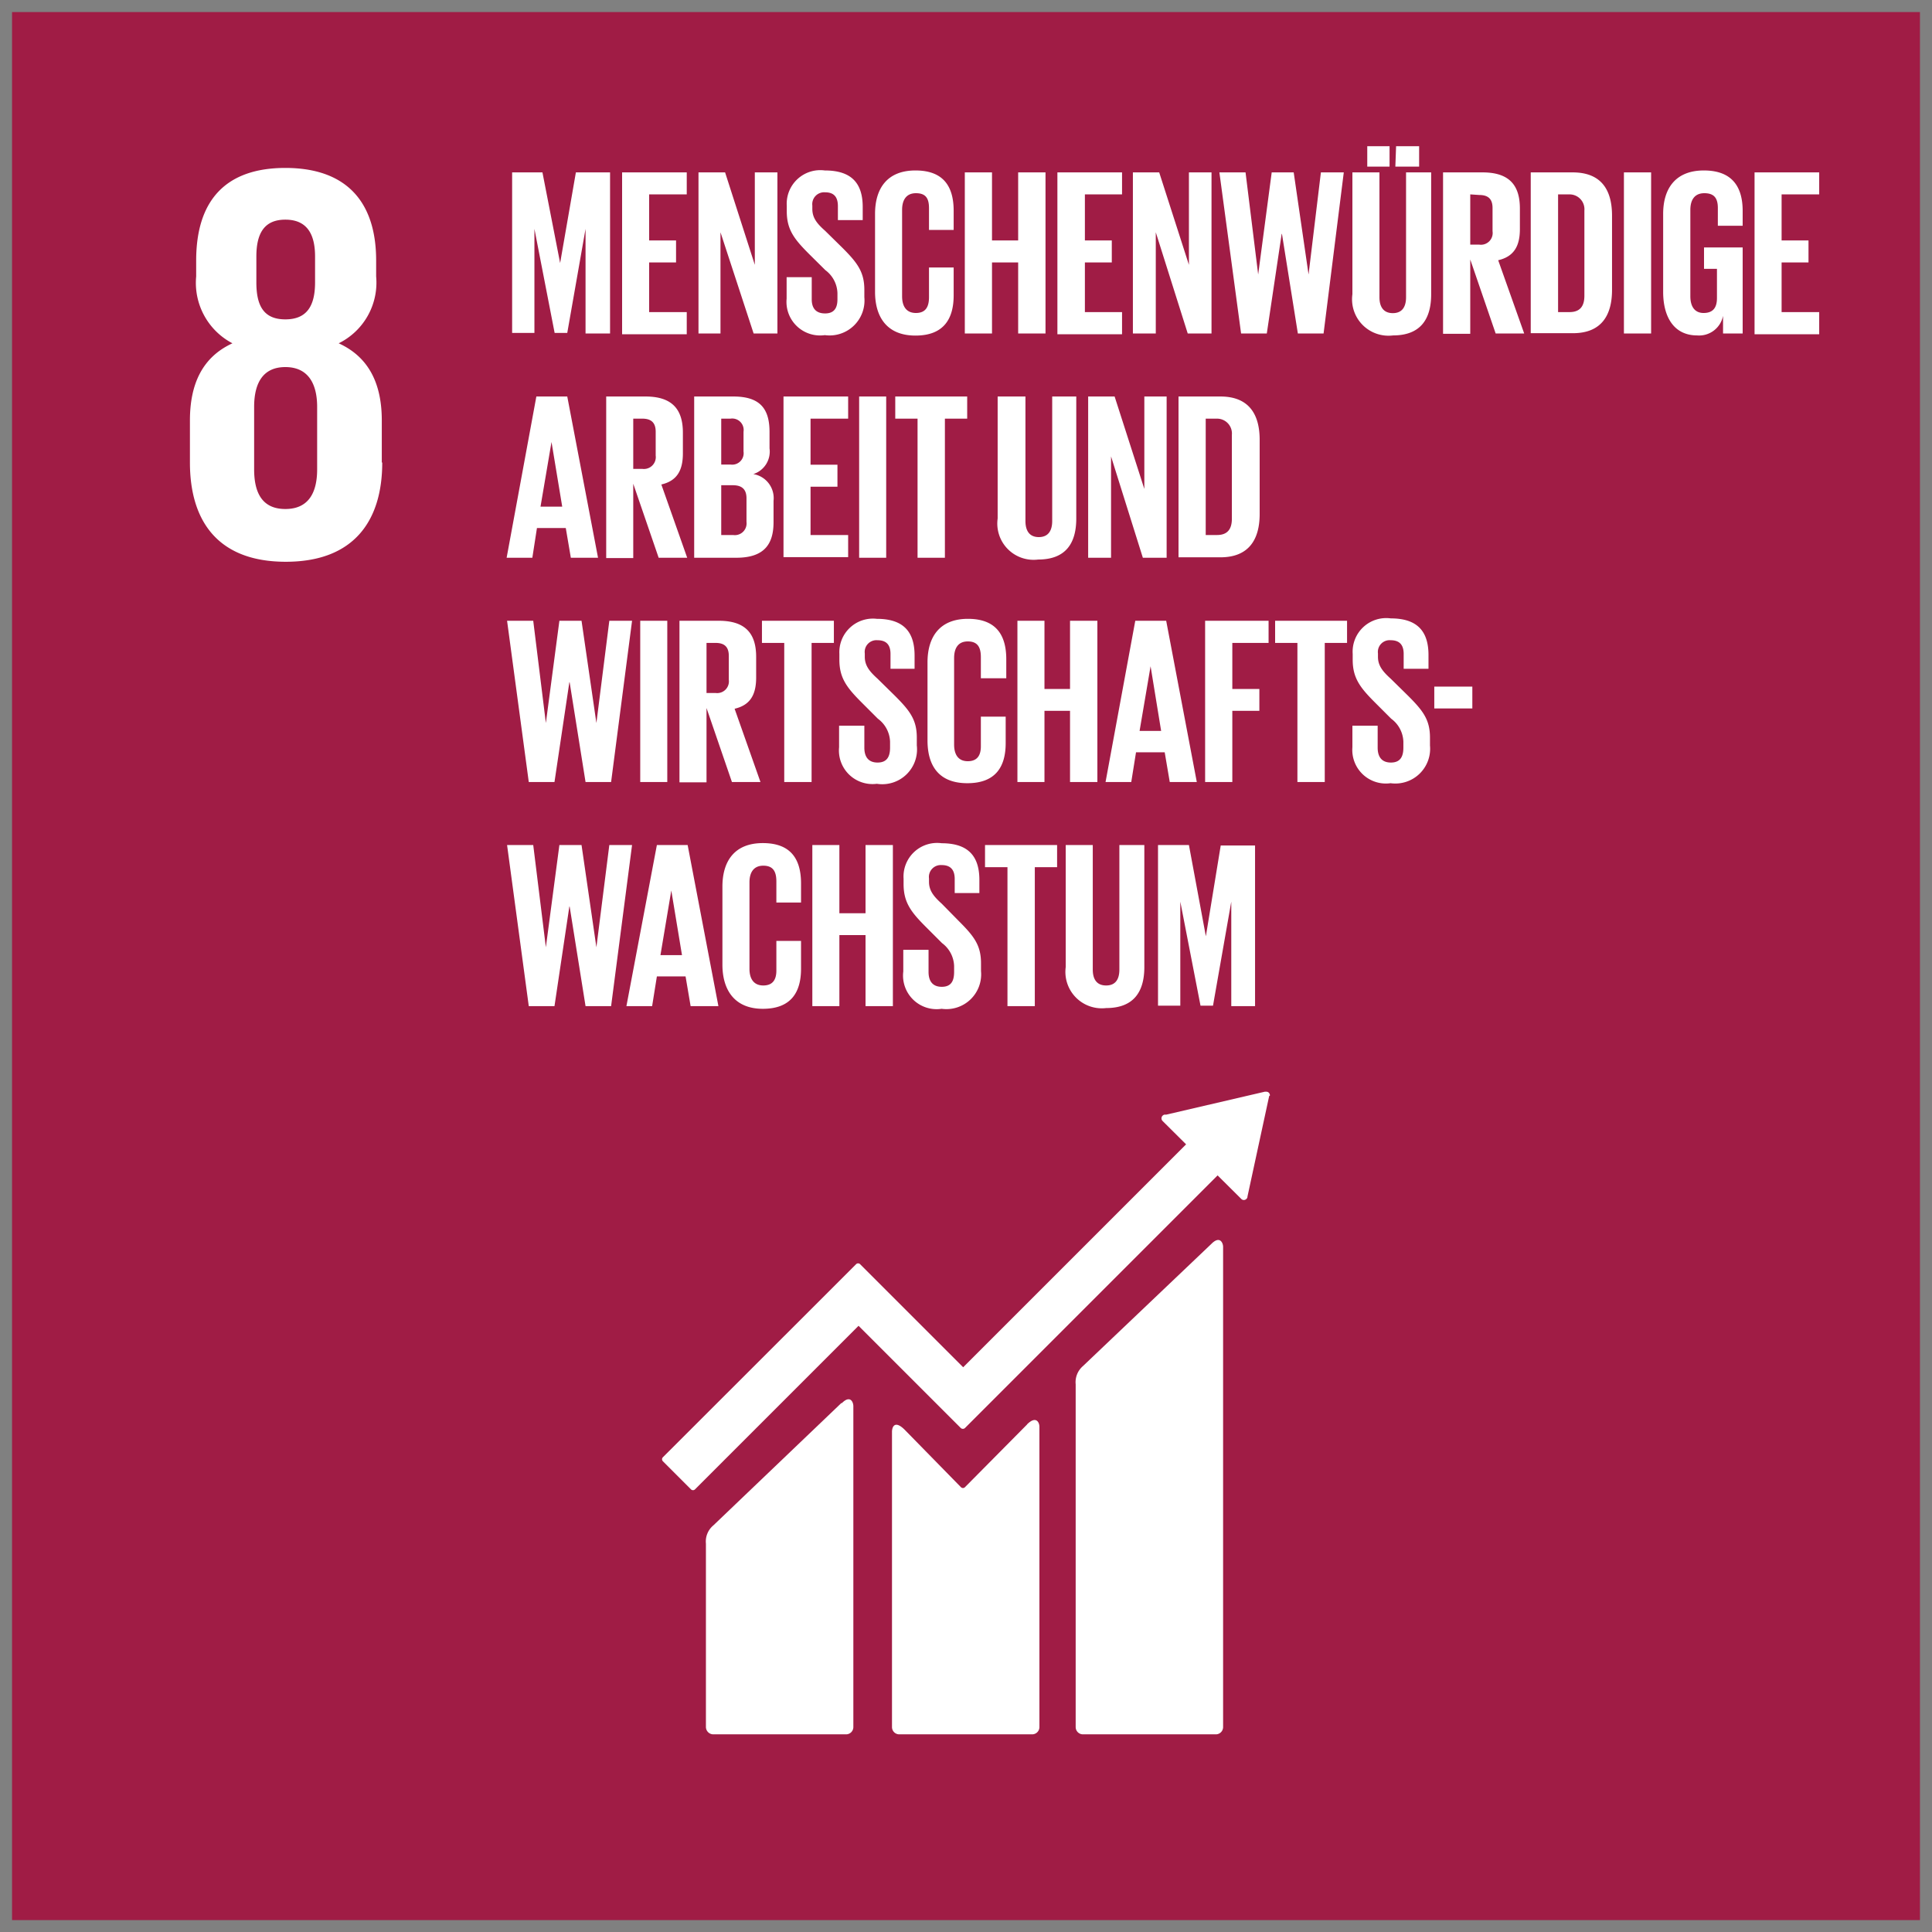 <svg xmlns="http://www.w3.org/2000/svg" width="130" height="130" viewBox="0 0 130 130"><rect x="0" y="0" width="130" height="130" fill="#808080" stroke="none"/><defs><style>.cls-2{fill:#fff}</style></defs><g id="DE"><path fill="#a01c45" d="M.81.81h128.38V129.2H.81z"/><path class="cls-2" d="M25.69 31.12v-2.83c0-2.48-.88-4.27-2.9-5.19a4.55 4.55 0 002.52-4.5v-1.07c0-4.05-2.1-6.23-6.11-6.23s-6 2.18-6 6.23v1.07a4.59 4.59 0 002.44 4.5c-2 .92-2.86 2.71-2.86 5.19v2.83c0 3.93 1.87 6.68 6.45 6.68s6.49-2.75 6.49-6.68m-8.47-13.86c0-1.57.54-2.48 1.95-2.48s2 .91 2 2.48V19c0 1.57-.54 2.49-2 2.49s-1.95-.92-1.95-2.49zm4.09 14.32c0 1.56-.57 2.67-2.14 2.67s-2.1-1.11-2.1-2.67v-4.2c0-1.57.57-2.68 2.1-2.68s2.14 1.11 2.14 2.68zM39.4 15.4l-1.23 7h-.85l-1.36-7v7h-1.5V11.6h2.04l1.19 6.1 1.06-6.1h2.3v10.84H39.4zM41.86 11.6h4.35v1.48h-2.53v3.1h1.81v1.48h-1.81V21h2.53v1.49h-4.35zM48.48 15.63v6.81H47V11.6h1.79l2 6.22V11.6h1.52v10.84h-1.6zM52.93 20.1v-1.45h1.69v1.49c0 .6.28.95.9.95s.83-.38.83-.95v-.42a2 2 0 00-.81-1.54l-1.08-1.07c-1-1-1.52-1.64-1.52-2.89v-.37a2.26 2.26 0 012.56-2.38c1.83 0 2.55.89 2.55 2.46v.88h-1.67v-.94c0-.63-.28-.93-.86-.93a.8.8 0 00-.86.89v.23c0 .61.33 1 .86 1.47l1.17 1.15c1 1 1.47 1.62 1.47 2.82v.5a2.35 2.35 0 01-2.66 2.55 2.26 2.26 0 01-2.57-2.45zM58.88 19.64v-5.25c0-1.69.8-2.92 2.72-2.92s2.57 1.12 2.57 2.72v1.28h-1.66V14c0-.67-.23-1-.88-1s-.93.46-.93 1.12v5.82c0 .65.27 1.12.93 1.12s.88-.42.88-1.06v-2h1.66v1.87c0 1.55-.64 2.71-2.57 2.71s-2.72-1.26-2.72-2.94zM68.51 17.66h-1.76v4.78h-1.83V11.6h1.83v4.58h1.76V11.6h1.84v10.84h-1.84zM71.15 11.6h4.35v1.48H73v3.1h1.81v1.48H73V21h2.5v1.49h-4.35zM77.77 15.63v6.81h-1.54V11.6H78l2 6.22V11.6h1.52v10.84h-1.6zM86.24 15.74l-1 6.7h-1.73L82.05 11.6h1.76l.85 6.87.91-6.87h1.48l1 6.87.83-6.87h1.54l-1.36 10.84h-1.73l-1.07-6.7zM96.3 11.6v8.2c0 1.68-.72 2.77-2.57 2.77A2.45 2.45 0 0191 19.8v-8.2h1.82V20c0 .63.26 1.07.9 1.07s.89-.44.89-1.07v-8.4zM92 9.84h1.5v1.37H92zm1.94 0h1.55v1.37h-1.6zM98.93 17.46v5H97.1V11.6h2.66c1.84 0 2.51.91 2.51 2.43v1.39c0 1.16-.42 1.85-1.46 2.09l1.75 4.93h-1.92zm0-4.38v3.38h.6a.79.79 0 00.9-.9V14c0-.59-.27-.88-.9-.88zM108.47 14.51v5c0 1.66-.68 2.91-2.63 2.91H103V11.6h2.82c1.97 0 2.65 1.23 2.65 2.91zM105.61 21c.75 0 1-.45 1-1.1v-5.73a1 1 0 00-1-1.09h-.77V21zM109.27 11.6h1.83v10.84h-1.83zM114.66 16.65h2.6v5.79h-1.32v-1.19a1.64 1.64 0 01-1.74 1.32c-1.57 0-2.29-1.25-2.29-2.93v-5.25c0-1.69.82-2.92 2.74-2.92s2.61 1.12 2.61 2.72v1h-1.67V14c0-.67-.25-1-.91-1s-.94.46-.94 1.12v5.82c0 .65.27 1.12.89 1.12s.9-.34.9-1v-1.97h-.87zM118.06 11.6h4.35v1.48h-2.53v3.1h1.81v1.48h-1.81V21h2.53v1.49h-4.35zM34.09 37.53l2-10.85h2.08l2.07 10.85h-1.83l-.34-2h-1.94l-.31 2zm2.28-3.44h1.46l-.72-4.35zM42.61 32.55v5h-1.82V26.68h2.65c1.84 0 2.51.92 2.51 2.43v1.4c0 1.16-.41 1.85-1.45 2.09l1.74 4.93h-1.92zm0-4.38v3.38h.61a.8.8 0 00.9-.9v-1.6c0-.59-.28-.88-.9-.88zM46.71 26.68h2.64c1.82 0 2.43.85 2.43 2.39v1.1a1.59 1.59 0 01-1.09 1.73 1.64 1.64 0 011.36 1.8v1.44c0 1.54-.69 2.39-2.51 2.39h-2.83zm1.82 4.58h.64a.77.77 0 00.86-.88v-1.33a.77.77 0 00-.88-.88h-.62zm0 1.39V36h.8a.79.79 0 00.9-.88v-1.59c0-.58-.28-.88-.92-.88zM52.72 26.68h4.35v1.49h-2.53v3.1h1.81v1.48h-1.81V36h2.53v1.49h-4.35zM57.81 26.68h1.82v10.85h-1.82zM60.24 26.68h4.84v1.49h-1.5v9.36h-1.84v-9.36h-1.5zM72.42 26.68v8.21c0 1.68-.72 2.76-2.57 2.76a2.44 2.44 0 01-2.72-2.76v-8.21H69v8.38c0 .64.26 1.08.9 1.08s.9-.44.9-1.08v-8.38zM74.76 30.71v6.82h-1.54V26.68H75l2 6.22v-6.22h1.5v10.85h-1.6zM84.76 29.59v5c0 1.66-.69 2.91-2.64 2.91H79.3V26.68h2.82c1.95 0 2.64 1.24 2.64 2.91zM81.89 36c.75 0 1-.45 1-1.1v-5.64a1 1 0 00-1-1.09h-.76V36zM38.31 45.91l-1 6.71h-1.73l-1.46-10.85h1.76l.85 6.88.91-6.88h1.49l1 6.88.87-6.88h1.53l-1.41 10.85H39.4l-1.07-6.71zM43.08 41.77h1.82v10.85h-1.82zM47.54 47.64v5h-1.82V41.77h2.65c1.84 0 2.51.91 2.51 2.43v1.39c0 1.17-.41 1.86-1.45 2.1l1.74 4.93h-1.92zm0-4.38v3.37h.61a.79.79 0 00.89-.89v-1.6c0-.59-.27-.88-.89-.88zM51.27 41.77h4.84v1.49h-1.5v9.36h-1.84v-9.36h-1.5zM56.46 50.28v-1.45h1.7v1.48c0 .61.27 1 .89 1s.84-.38.84-1v-.41a2 2 0 00-.82-1.54L58 47.29c-1-1-1.52-1.65-1.52-2.89V44A2.26 2.26 0 0159 41.64c1.82 0 2.54.9 2.54 2.47V45h-1.62v-1c0-.62-.29-.92-.87-.92a.79.79 0 00-.86.89v.23c0 .6.34 1 .86 1.47l1.17 1.15c1 1 1.47 1.61 1.47 2.81v.53A2.34 2.34 0 0159 52.74a2.26 2.26 0 01-2.54-2.46zM62.41 49.82v-5.25c0-1.69.8-2.93 2.72-2.93s2.58 1.12 2.58 2.72v1.28H66v-1.42c0-.67-.22-1.06-.88-1.06s-.92.47-.92 1.12v5.82c0 .66.27 1.12.92 1.12s.88-.41.88-1v-2h1.67V50c0 1.55-.64 2.7-2.58 2.7s-2.68-1.2-2.68-2.88zM72 47.83h-1.72v4.79h-1.82V41.77h1.82v4.59H72v-4.59h1.84v10.85H72zM74.39 52.62l2-10.85h2.08l2.06 10.85h-1.82l-.34-2h-1.93l-.32 2zm2.29-3.44h1.45l-.71-4.35zM81.09 41.77h4.27v1.49h-2.44v3.1h1.82v1.47h-1.82v4.79h-1.83zM85.8 41.77h4.84v1.49h-1.5v9.36H87.3v-9.36h-1.5zM91 50.28v-1.45h1.7v1.48c0 .61.27 1 .89 1s.84-.38.84-1v-.41a2 2 0 00-.82-1.54l-1.07-1.07c-1-1-1.52-1.65-1.52-2.89V44a2.26 2.26 0 012.56-2.39c1.82 0 2.54.9 2.54 2.47V45h-1.67v-1c0-.62-.29-.92-.87-.92a.79.79 0 00-.86.89v.23c0 .6.34 1 .86 1.47l1.17 1.15c1 1 1.47 1.61 1.47 2.81v.53a2.34 2.34 0 01-2.65 2.54A2.26 2.26 0 0191 50.28zM96.51 46.2h2.56v1.47h-2.56zM38.31 61l-1 6.7h-1.73l-1.46-10.84h1.76l.85 6.88.91-6.88h1.49l1 6.88.87-6.88h1.53L41.12 67.7H39.4L38.33 61zM42.15 67.7l2.05-10.84h2.07l2.07 10.84h-1.87l-.34-2H44.2l-.32 2zm2.29-3.43h1.45l-.72-4.35zM48.61 64.91v-5.25c0-1.7.8-2.93 2.72-2.93s2.57 1.12 2.57 2.72v1.28h-1.66v-1.42c0-.67-.22-1.06-.88-1.06s-.93.47-.93 1.12v5.82c0 .66.28 1.12.93 1.12s.88-.41.88-1v-2h1.66v1.87c0 1.55-.64 2.7-2.57 2.7s-2.72-1.3-2.72-2.97zM58.24 62.92h-1.76v4.78h-1.82V56.86h1.82v4.59h1.76v-4.59h1.84V67.7h-1.84zM60.78 65.37v-1.46h1.7v1.49c0 .61.27 1 .89 1s.83-.38.83-1V65a2 2 0 00-.81-1.54l-1.07-1.07c-1-1-1.52-1.65-1.52-2.9v-.36a2.26 2.26 0 012.56-2.39c1.82 0 2.54.9 2.54 2.47v.88h-1.66v-.95q0-.93-.87-.93a.8.8 0 00-.86.9v.22c0 .61.33 1 .86 1.48L64.54 62c1 1 1.47 1.61 1.47 2.81v.53a2.34 2.34 0 01-2.65 2.54 2.26 2.26 0 01-2.58-2.51zM66.28 56.86h4.85v1.49h-1.5v9.35h-1.84v-9.35h-1.51zM77 56.86v8.21c0 1.67-.72 2.76-2.57 2.76a2.45 2.45 0 01-2.72-2.76v-8.21h1.82v8.38c0 .64.26 1.07.9 1.07s.89-.43.89-1.07v-8.38zM82.85 60.67l-1.23 7h-.84l-1.36-7v7h-1.5V56.86H80L81.14 63l1-6.11h2.31V67.7h-1.6z"/><g><path class="cls-2" d="M81.52 83.69l-8.65 8.23a1.43 1.43 0 00-.49 1.23v23.06a.49.49 0 00.49.49h8.93a.49.49 0 00.5-.49V83.9c0-.27-.22-.77-.78-.21M56.61 94.41L48 102.64a1.41 1.41 0 00-.5 1.23v12.34a.5.5 0 00.5.49h8.93a.49.49 0 00.49-.49V94.62c0-.28-.21-.77-.77-.21"/><path class="cls-2" d="M85.45 73.72a.26.26 0 00-.07-.19.23.23 0 00-.16-.07h-.12L78.48 75h-.12a.27.27 0 00-.13.07.25.25 0 000 .36l.07.07 1.51 1.5-15 15-6.93-6.93a.19.19 0 00-.28 0l-1.88 1.88-11.11 11.1a.19.19 0 000 .28l1.88 1.88a.19.19 0 00.28 0l11-11 5 5 1.88 1.88a.21.21 0 00.28 0l17-17 1.59 1.58a.24.24 0 00.35 0 .2.2 0 00.07-.16l1.46-6.76z"/><path class="cls-2" d="M69.11 95.85l-4.18 4.22a.19.19 0 01-.27 0l-3.79-3.87c-.7-.69-.85-.13-.85.14v19.87a.49.49 0 00.49.49h8.94a.49.49 0 00.49-.49V96c0-.27-.21-.77-.83-.16"/></g></g></svg>